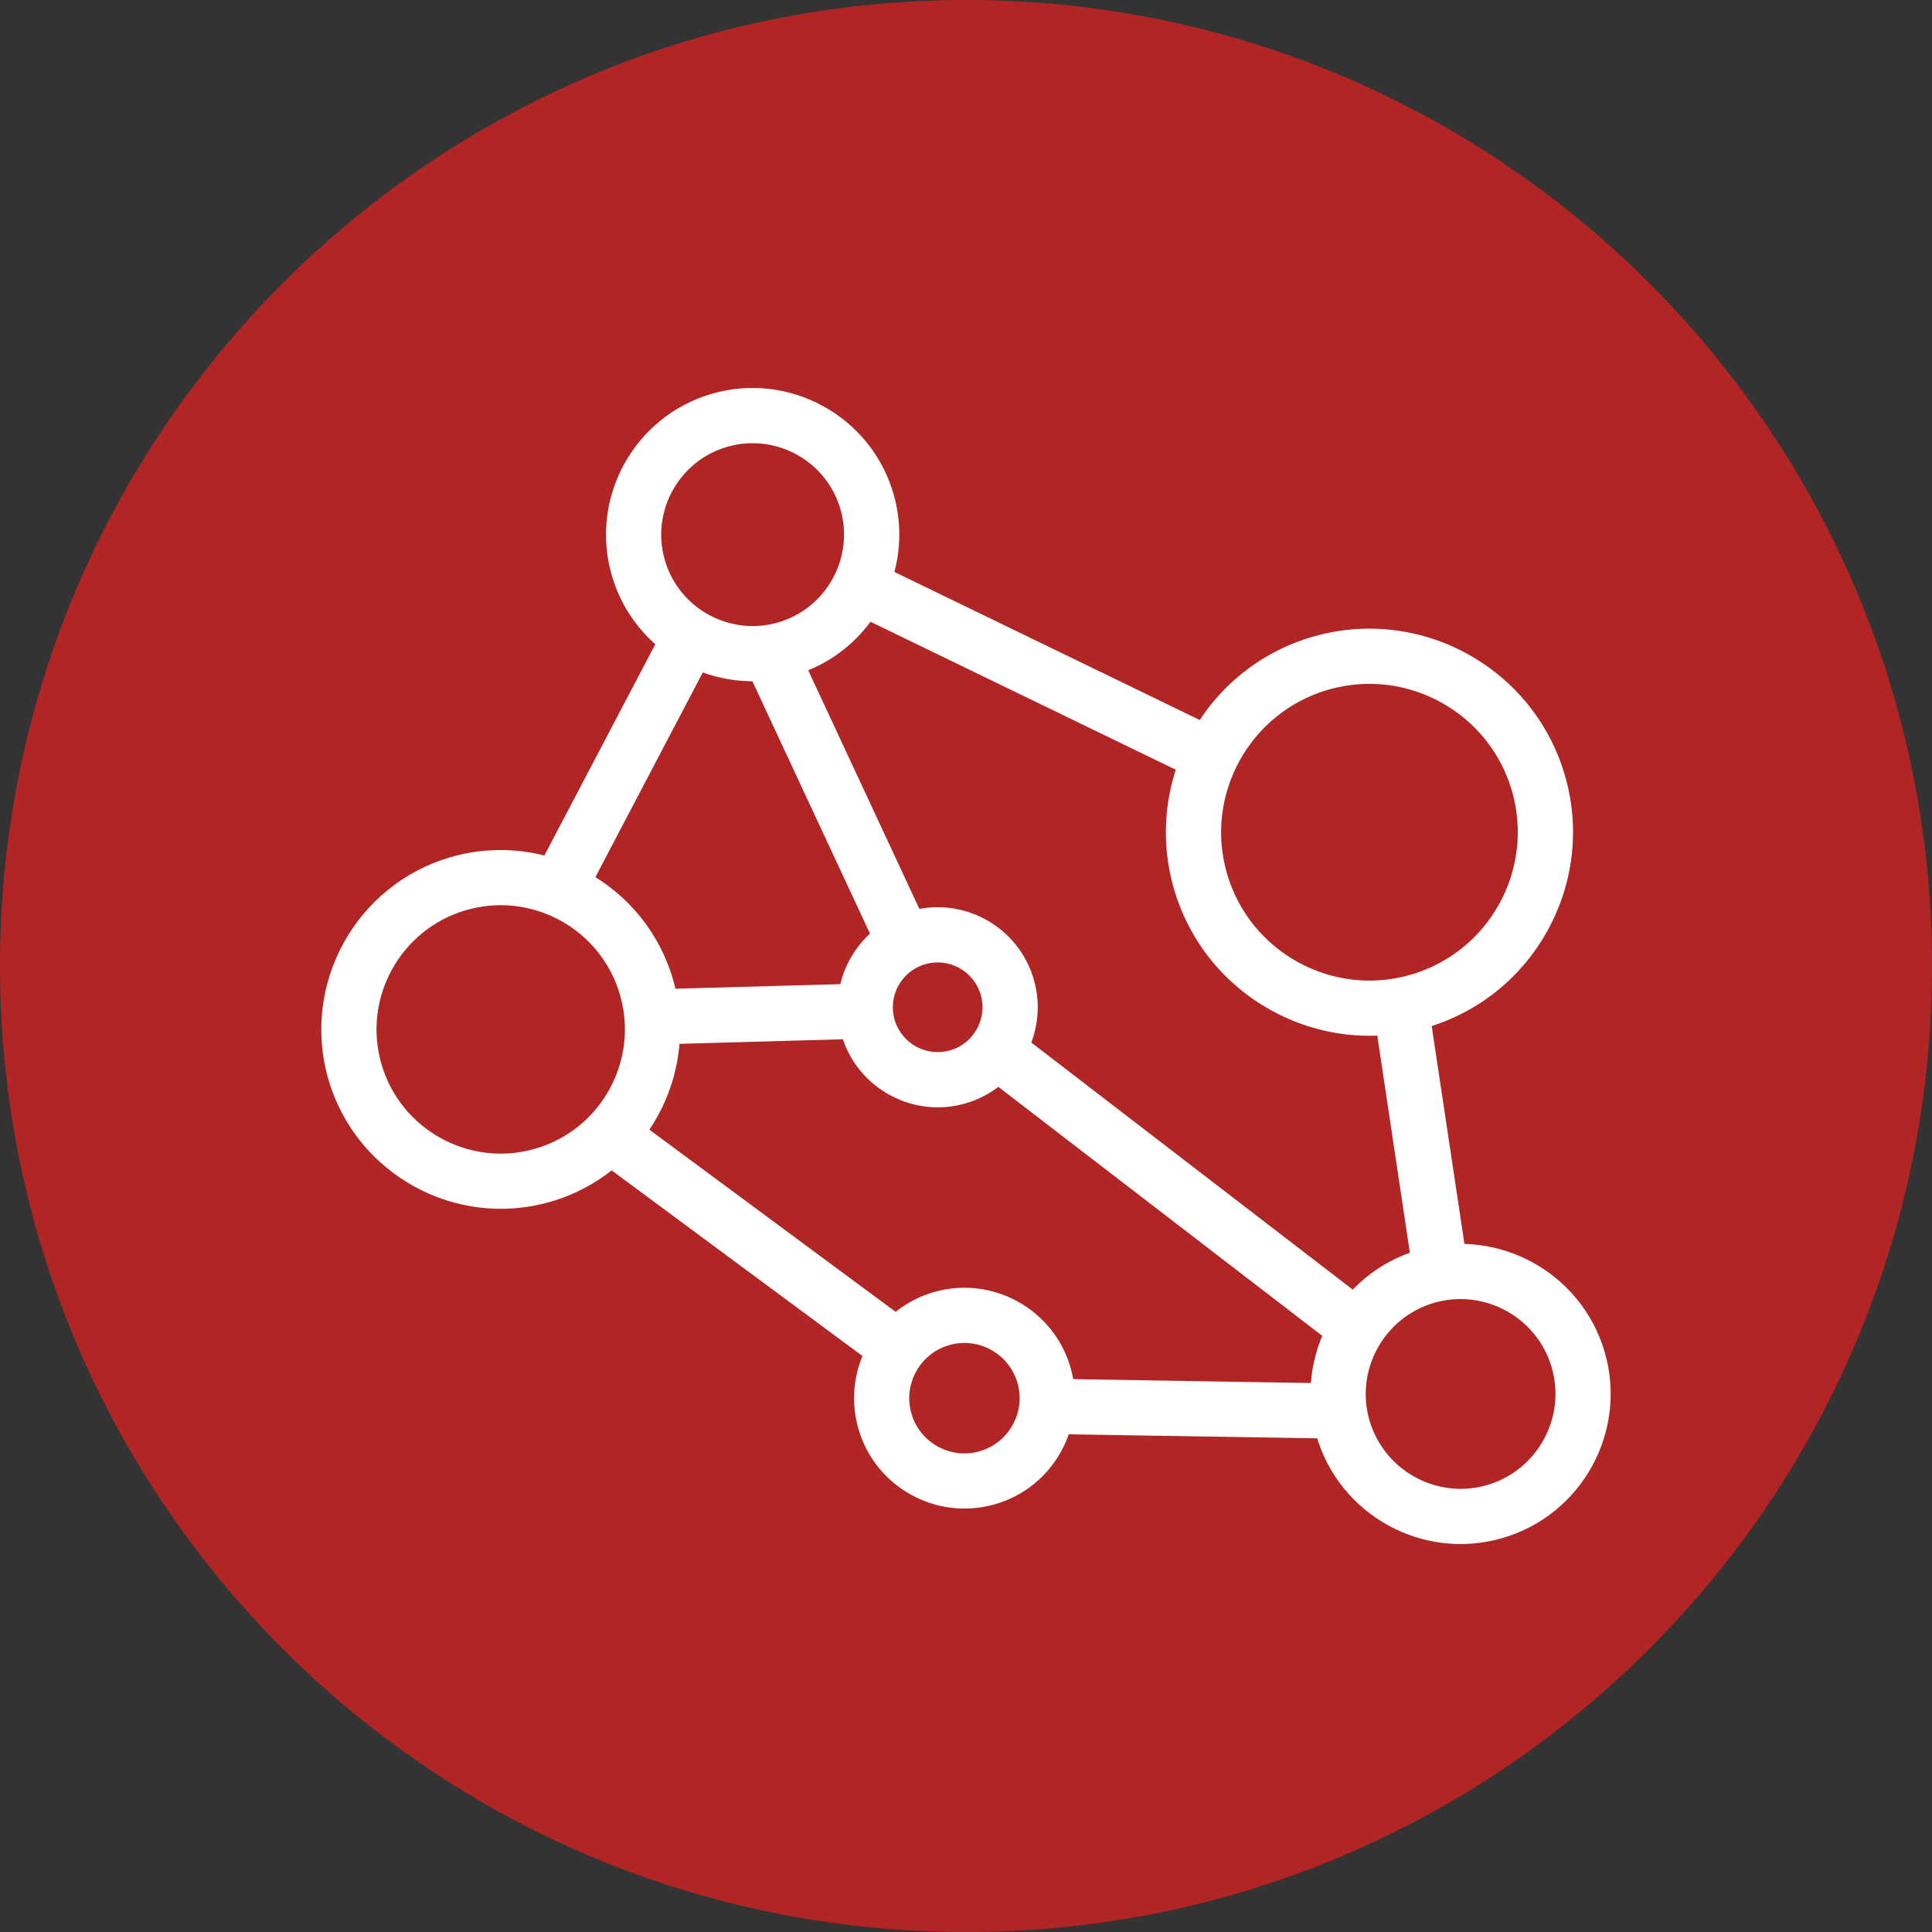 <svg width="70" height="70" viewBox="0 0 70 70" fill="none" xmlns="http://www.w3.org/2000/svg">
<rect x="0" y="0" width="70" height="70" fill="#333333" stroke="none"/>
<g clip-path="url(#clip0_178_31)">
<path d="M35 70C54.33 70 70 54.33 70 35C70 15.67 54.33 0 35 0C15.67 0 0 15.67 0 35C0 54.33 15.67 70 35 70Z" fill="#B12525"></path>
<path d="M42.533 32.2C41.404 28.294 43.664 24.197 47.57 23.068C51.476 21.939 55.574 24.199 56.703 28.106C57.832 32.013 55.572 36.109 51.666 37.238C47.759 38.367 43.662 36.105 42.533 32.2ZM54.782 28.66C53.959 25.813 50.972 24.166 48.126 24.989C45.279 25.812 43.632 28.798 44.454 31.645C45.277 34.493 48.264 36.141 51.109 35.317C53.958 34.494 55.604 31.508 54.782 28.66Z" fill="white"></path>
<path d="M22.166 20.845C21.353 18.031 22.98 15.08 25.795 14.266C28.609 13.453 31.56 15.081 32.374 17.895C33.187 20.709 31.56 23.66 28.745 24.474C25.93 25.288 22.978 23.659 22.166 20.845ZM30.452 18.451C29.945 16.696 28.104 15.681 26.35 16.188C24.596 16.695 23.58 18.535 24.087 20.29C24.594 22.045 26.435 23.06 28.189 22.553C29.942 22.046 30.957 20.206 30.452 18.451Z" fill="white"></path>
<path d="M30.491 37.501C29.936 35.581 31.047 33.567 32.968 33.012C34.889 32.457 36.903 33.568 37.456 35.489C38.013 37.409 36.901 39.423 34.981 39.979C33.06 40.531 31.046 39.422 30.491 37.501ZM35.535 36.044C35.285 35.183 34.383 34.685 33.523 34.934C32.661 35.183 32.163 36.086 32.413 36.947C32.661 37.806 33.563 38.304 34.425 38.056C35.286 37.809 35.782 36.904 35.535 36.044Z" fill="white"></path>
<path d="M47.695 52.016C46.863 49.134 48.529 46.114 51.411 45.282C54.291 44.451 57.31 46.116 58.144 48.997C58.976 51.878 57.308 54.897 54.429 55.729C51.55 56.563 48.527 54.895 47.695 52.016ZM56.223 49.551C55.698 47.731 53.787 46.678 51.966 47.202C50.147 47.728 49.092 49.639 49.618 51.459C50.144 53.279 52.055 54.334 53.875 53.809C55.695 53.281 56.749 51.372 56.223 49.551Z" fill="white"></path>
<path d="M11.897 39.102C10.902 35.66 12.894 32.048 16.337 31.054C19.78 30.059 23.391 32.051 24.386 35.494C25.381 38.936 23.389 42.547 19.946 43.542C16.503 44.536 12.893 42.545 11.897 39.102ZM22.465 36.048C21.776 33.664 19.277 32.285 16.893 32.974C14.509 33.663 13.13 36.162 13.819 38.547C14.507 40.932 17.007 42.311 19.391 41.62C21.775 40.932 23.154 38.432 22.465 36.048Z" fill="white"></path>
<path d="M31.102 51.768C30.49 49.649 31.715 47.428 33.834 46.815C35.953 46.204 38.174 47.428 38.787 49.547C39.399 51.667 38.175 53.889 36.056 54.5C33.936 55.113 31.713 53.889 31.102 51.768ZM36.865 50.104C36.558 49.043 35.448 48.43 34.388 48.737C33.328 49.044 32.716 50.155 33.022 51.215C33.328 52.275 34.439 52.888 35.499 52.581C36.559 52.273 37.171 51.161 36.865 50.104Z" fill="white"></path>
<path d="M29.983 21.748C30.017 21.77 30.04 21.801 30.077 21.819L43.824 28.482C43.77 27.707 44.095 27.076 44.595 26.633L30.951 20.018C30.932 20.009 30.912 20.01 30.892 20.002C30.873 20.745 30.514 21.344 29.983 21.748Z" fill="white"></path>
<path d="M28.52 22.649C27.994 23.083 27.295 23.32 26.611 23.289L32.093 35.054C32.551 34.554 33.217 34.25 33.899 34.195L28.52 22.649Z" fill="white"></path>
<path d="M51.313 46.924C51.811 46.783 52.342 46.783 52.832 46.932C53.008 46.946 53.183 46.975 53.353 47.024L51.645 35.66C51.04 35.98 50.313 36.083 49.66 35.909L51.313 46.924Z" fill="white"></path>
<path d="M35.27 38.686L49.133 49.342C49.222 49.045 49.374 48.787 49.565 48.559C49.675 48.184 49.877 47.858 50.145 47.596L36.474 37.088C36.34 37.801 35.871 38.352 35.27 38.686Z" fill="white"></path>
<path d="M23.258 36.338C23.423 36.908 23.391 37.42 23.231 37.858L31.73 37.621C31.687 37.518 31.639 37.425 31.606 37.311C31.418 36.662 31.49 36.094 31.714 35.622L23.067 35.862C23.143 36.008 23.208 36.164 23.258 36.338Z" fill="white"></path>
<path d="M20.93 33.003L26.074 23.201C25.424 23.027 24.857 22.574 24.552 21.8L19.117 32.153C19.801 32.158 20.471 32.422 20.93 33.003Z" fill="white"></path>
<path d="M20.892 41.467L32.659 50.174C32.825 49.475 33.31 48.938 33.926 48.623L22.322 40.038C22.086 40.71 21.541 41.203 20.892 41.467Z" fill="white"></path>
<path d="M37.5 50.049C37.716 50.794 37.596 51.438 37.285 51.945L49.103 52.136C49.009 51.968 48.931 51.784 48.871 51.576C48.716 51.037 48.74 50.554 48.88 50.133L37.46 49.946C37.471 49.982 37.488 50.012 37.5 50.049Z" fill="white"></path>
</g>
<defs>
<clipPath id="clip0_178_31">
<rect width="70" height="70" fill="white"></rect>
</clipPath>
</defs>
</svg>
